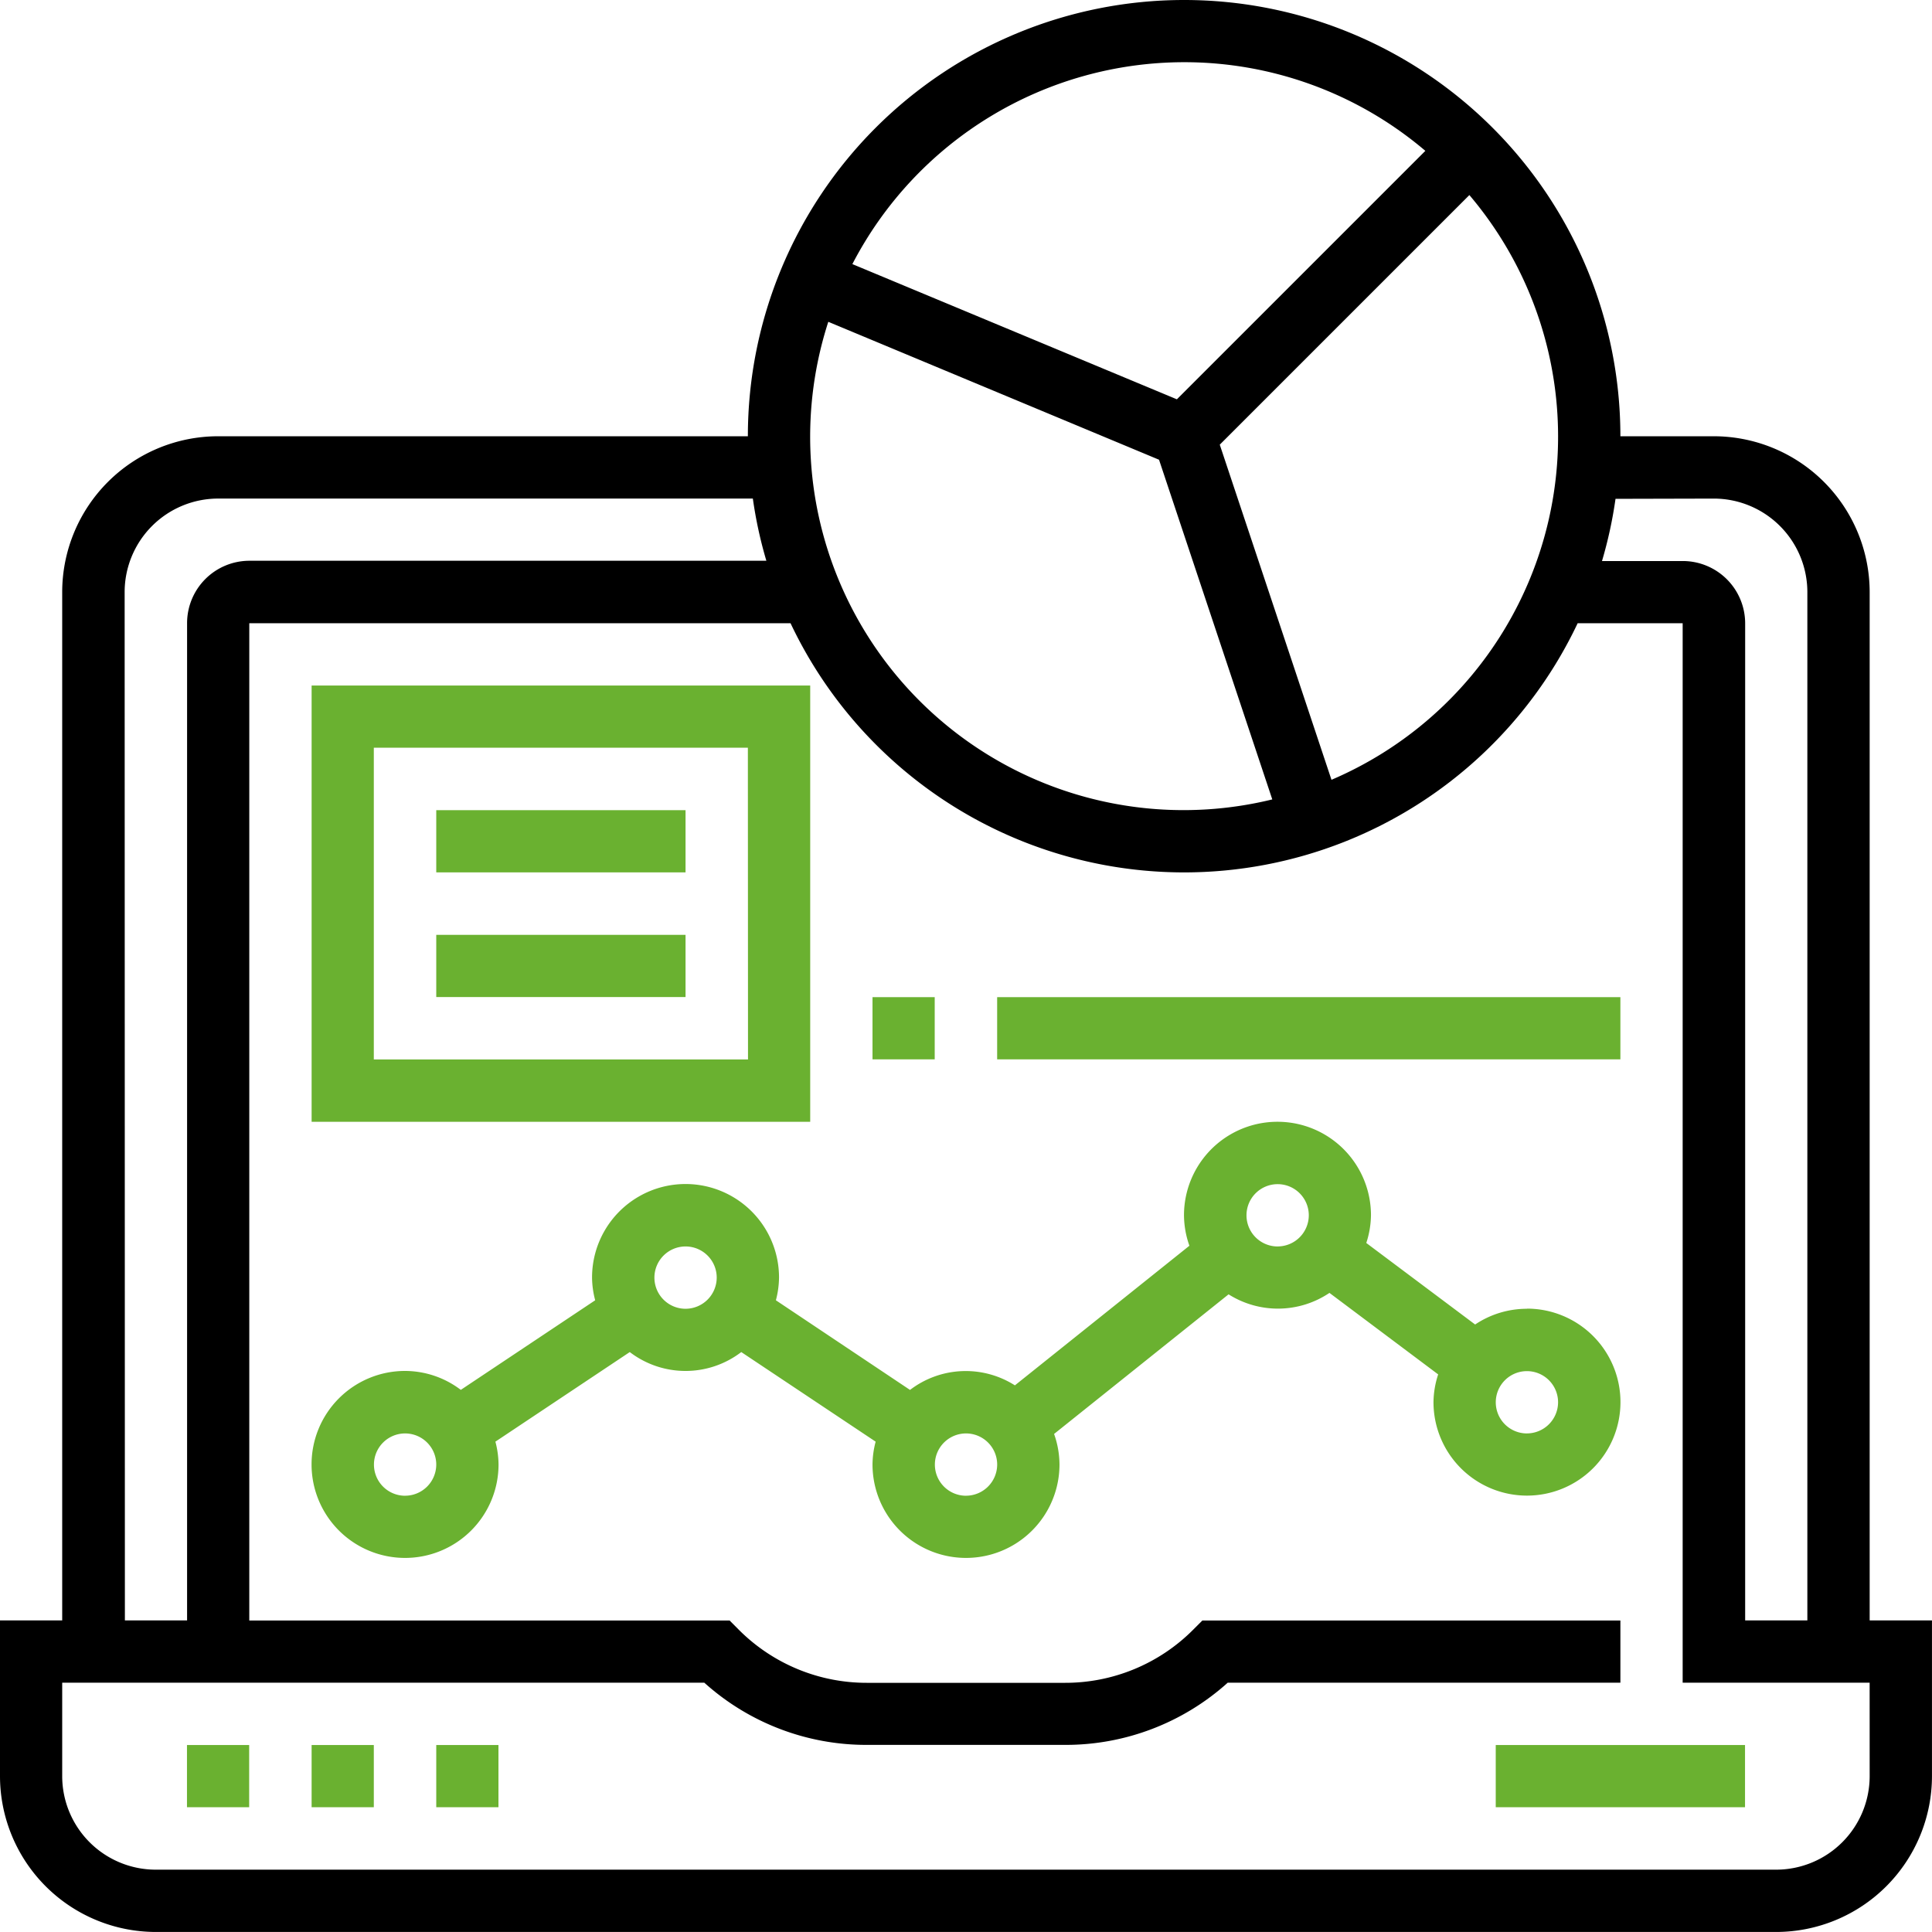<svg xmlns="http://www.w3.org/2000/svg" width="71.442" height="71.442" viewBox="0 0 71.442 71.442"><defs><style>.a{fill:#6ab130;}</style></defs><path class="a" d="M48,448h2.3v2.3H48Zm0,0" transform="translate(-41.086 -383.472)"/><path class="a" d="M80,448h2.3v2.3H80Zm0,0" transform="translate(-68.477 -383.472)"/><path class="a" d="M112,448h2.3v2.3H112Zm0,0" transform="translate(-95.868 -383.472)"/><path class="a" d="M384,448h9.218v2.3H384Zm0,0" transform="translate(-328.69 -383.472)"/><path d="M69.137,59.919V21.893a5.768,5.768,0,0,0-5.761-5.761H59.919a16.132,16.132,0,0,0-32.264,0H8.066A5.768,5.768,0,0,0,2.3,21.893V59.919H0V65.68a5.768,5.768,0,0,0,5.761,5.761H65.68a5.768,5.768,0,0,0,5.761-5.761V59.919ZM63.376,18.437a3.461,3.461,0,0,1,3.457,3.457V59.919h-2.3V23.046a2.307,2.307,0,0,0-2.3-2.3H59.239a16.018,16.018,0,0,0,.5-2.3ZM30.629,11.9l12.23,5.1,4.188,12.561A13.806,13.806,0,0,1,30.629,11.9ZM49.236,28.836,45.105,16.443l9.23-9.23a13.8,13.8,0,0,1-5.1,21.623ZM43.787,2.3a13.763,13.763,0,0,1,8.92,3.278l-9.188,9.188-12-5A13.83,13.83,0,0,1,43.787,2.3ZM4.609,21.893a3.461,3.461,0,0,1,3.457-3.457H27.839a15.868,15.868,0,0,0,.5,2.3H9.218a2.307,2.307,0,0,0-2.3,2.3V59.919h-2.3ZM69.137,65.68a3.461,3.461,0,0,1-3.457,3.457H5.761A3.461,3.461,0,0,1,2.3,65.68V62.223H26.044a8.954,8.954,0,0,0,6.023,2.3h7.309a8.954,8.954,0,0,0,6.023-2.3h14.52v-2.3H44.462l-.338.338a6.671,6.671,0,0,1-4.75,1.967H32.066a6.673,6.673,0,0,1-4.75-1.967l-.336-.338H9.218V23.046H29.233a16.1,16.1,0,0,0,29.106,0h3.883V62.223h6.914Zm0,0"/><path class="a" d="M124.939,294.914a3.438,3.438,0,0,0-1.914.582L119,292.481a3.4,3.4,0,0,0,.173-1.025,3.457,3.457,0,1,0-6.914,0,3.422,3.422,0,0,0,.2,1.127l-6.453,5.163a3.388,3.388,0,0,0-3.878.169L97.168,294.6a3.381,3.381,0,0,0,.116-.842,3.457,3.457,0,0,0-6.914,0,3.381,3.381,0,0,0,.116.842l-4.969,3.313a3.42,3.42,0,0,0-2.062-.7,3.457,3.457,0,1,0,3.457,3.457,3.381,3.381,0,0,0-.116-.842l4.969-3.313a3.392,3.392,0,0,0,4.123,0l4.969,3.313a3.388,3.388,0,0,0-.116.842,3.457,3.457,0,0,0,6.914,0,3.421,3.421,0,0,0-.2-1.127l6.453-5.163a3.412,3.412,0,0,0,3.73-.053l4.02,3.014a3.4,3.4,0,0,0-.173,1.025,3.457,3.457,0,1,0,3.457-3.457Zm-41.482,6.914a1.152,1.152,0,1,1,1.152-1.152A1.154,1.154,0,0,1,83.457,301.827Zm10.371-6.914a1.152,1.152,0,1,1,1.152-1.152A1.155,1.155,0,0,1,93.827,294.914Zm10.371,6.914a1.152,1.152,0,1,1,1.152-1.152A1.155,1.155,0,0,1,104.2,301.827Zm11.523-9.218a1.152,1.152,0,1,1,1.152-1.152A1.154,1.154,0,0,1,115.721,292.609Zm9.218,6.914a1.152,1.152,0,1,1,1.152-1.152A1.155,1.155,0,0,1,124.939,299.523Zm0,0" transform="translate(-68.477 -246.518)"/><path class="a" d="M98.437,176H80v16.132H98.437Zm-2.3,13.827H82.3V178.3H96.132Zm0,0" transform="translate(-68.477 -150.65)"/><path class="a" d="M112,208h9.218v2.3H112Zm0,0" transform="translate(-95.868 -178.041)"/><path class="a" d="M112,240h9.218v2.3H112Zm0,0" transform="translate(-95.868 -205.431)"/><path class="a" d="M224,256h2.3v2.3H224Zm0,0" transform="translate(-191.736 -219.127)"/><path class="a" d="M256,256h23.046v2.3H256Zm0,0" transform="translate(-219.127 -219.127)"/></svg>
